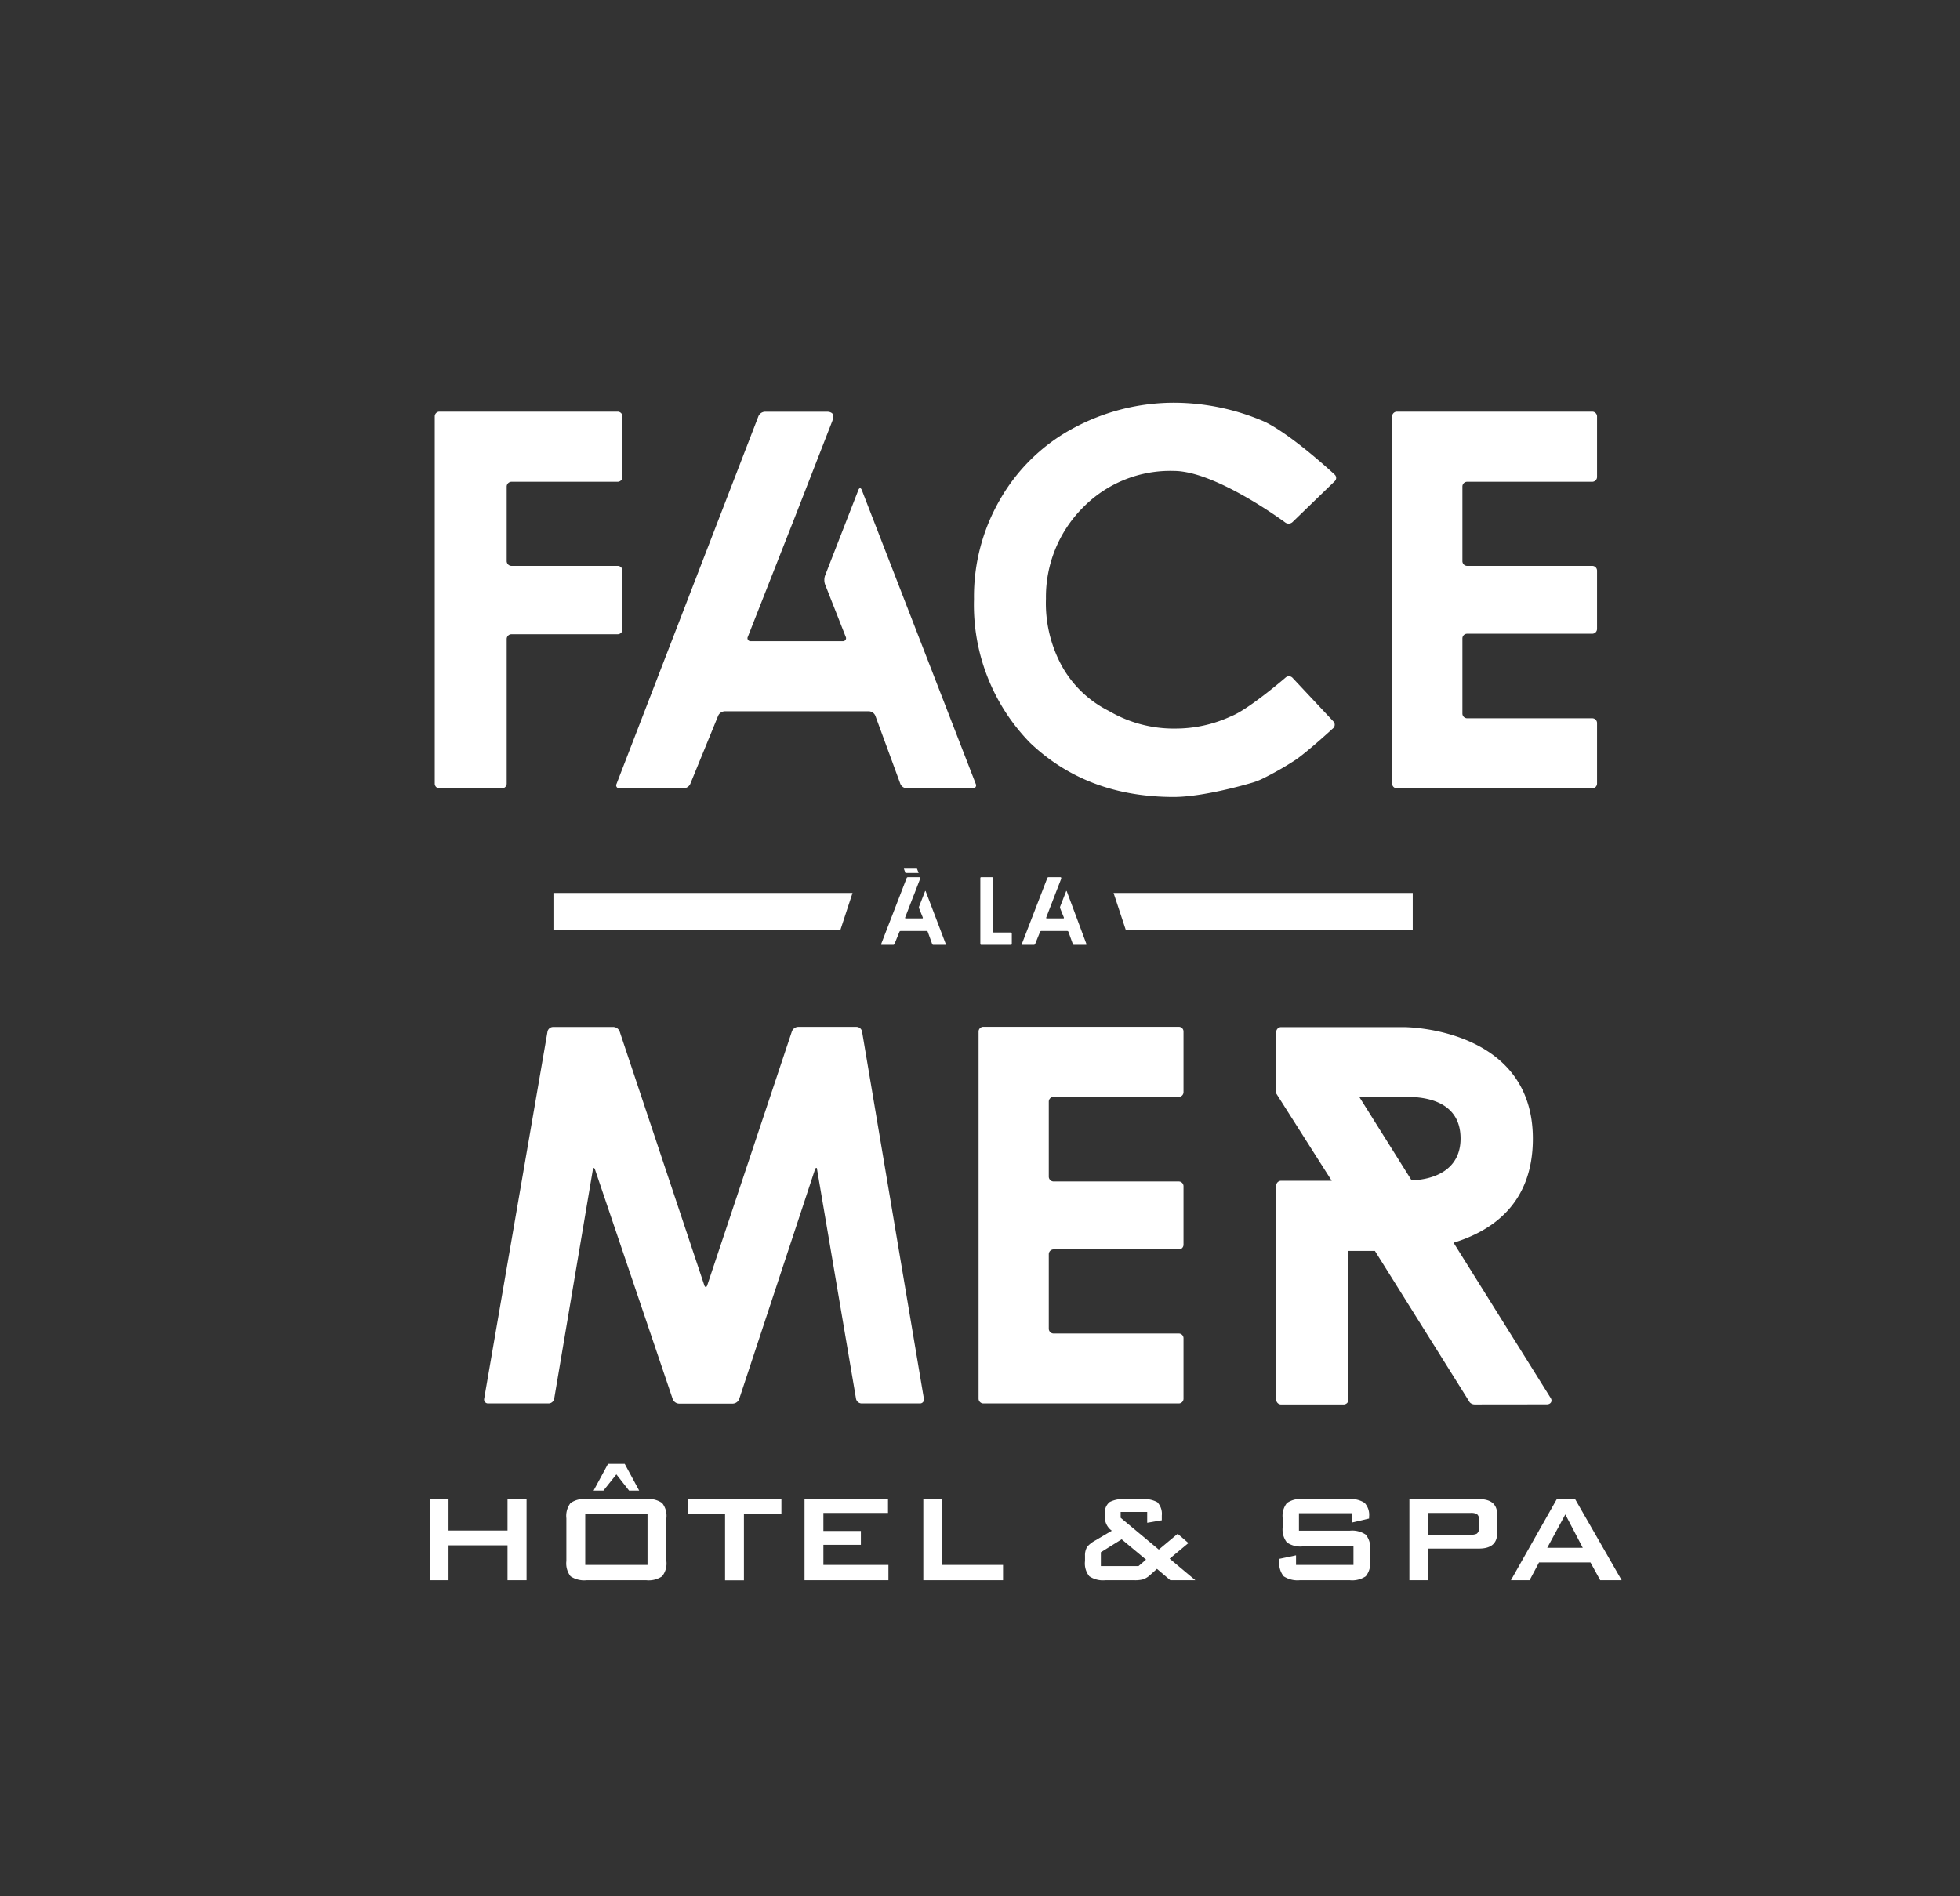 <?xml version="1.0" encoding="UTF-8"?>
<svg id="Calque_1" data-name="Calque 1" xmlns="http://www.w3.org/2000/svg" viewBox="0 0 234.8 227.2"><rect x="0" y="0" width="234.8" height="227.2" fill="#333333" stroke="none"/><defs><style>.cls-1{fill:#fff;}</style></defs><path class="cls-1" d="M100.66,111.48H66.3V107h35.83Z"/><path class="cls-1" d="M133.4,107h35.84v4.48H134.88Z"/><path class="cls-1" d="M60.7,93.9a.56.56,0,0,1-.56.56H52.65a.56.56,0,0,1-.57-.56v-44a.57.57,0,0,1,.57-.57H74a.58.58,0,0,1,.57.57v7.26a.58.58,0,0,1-.57.57H61.27a.58.58,0,0,0-.57.57v8.94a.58.58,0,0,0,.57.57H74a.57.57,0,0,1,.57.56v7A.58.58,0,0,1,74,76H61.27a.57.57,0,0,0-.57.57Z"/><path class="cls-1" d="M116.89,93.93a.36.36,0,0,1-.36.53h-7.91a.88.88,0,0,1-.76-.53l-3-8.17a.88.88,0,0,0-.76-.53H86.82a.91.91,0,0,0-.78.52l-3.35,8.19a.91.91,0,0,1-.78.52H74.22a.36.36,0,0,1-.36-.53l17-44.06a.89.89,0,0,1,.77-.53h7.49c.31,0,.61.15.66.33a1.58,1.58,0,0,1-.1.85l-4,10.28-.41,1.05L89.59,76.3a.36.36,0,0,0,.36.53h11a.36.36,0,0,0,.36-.53L98.83,70a1.64,1.64,0,0,1,0-1l4-10.28c.11-.29.3-.29.41,0Z"/><path class="cls-1" d="M140.61,95.5q-10.41,0-17.22-6.5a23.62,23.62,0,0,1-6.71-17.21,23.19,23.19,0,0,1,3.16-12,22.19,22.19,0,0,1,8.59-8.4,25.43,25.43,0,0,1,12.37-3.13,27.41,27.41,0,0,1,10.73,2.29c3.35,1.64,8.37,6.33,8.37,6.33a.54.54,0,0,1,0,.78l-5.06,4.9a.69.69,0,0,1-.86.06s-8.31-6.19-13.37-6.19a14.65,14.65,0,0,0-10.92,4.43,15.17,15.17,0,0,0-4.39,10.88,15.71,15.71,0,0,0,1.87,8,13.13,13.13,0,0,0,5.69,5.46,15.3,15.3,0,0,0,7.94,2.1,15.76,15.76,0,0,0,6.72-1.49C149.59,85,154,81.2,154,81.2a.6.6,0,0,1,.82,0l4.91,5.24a.57.57,0,0,1,0,.8s-2.89,2.66-4.46,3.77a37,37,0,0,1-4.05,2.31,7.93,7.93,0,0,1-1.05.42S144.42,95.5,140.61,95.5Z"/><path class="cls-1" d="M191.32,93.9a.57.57,0,0,1-.57.56H167.34a.57.57,0,0,1-.57-.56v-44a.58.58,0,0,1,.57-.57h23.41a.58.58,0,0,1,.57.57v7.26a.58.58,0,0,1-.57.57h-15a.57.57,0,0,0-.56.57v8.94a.57.57,0,0,0,.56.57h15a.57.57,0,0,1,.57.56v7a.58.58,0,0,1-.57.57h-15a.56.56,0,0,0-.56.57V85.5a.57.57,0,0,0,.56.57h15a.57.57,0,0,1,.57.56Z"/><path class="cls-1" d="M121.21,113.12a.1.1,0,0,1-.1.1h-3.57a.11.11,0,0,1-.1-.1v-7.91a.1.1,0,0,1,.1-.1h1.3a.1.1,0,0,1,.11.1v6.43a.09.09,0,0,0,.1.1h2.06a.1.1,0,0,1,.1.11Z"/><path class="cls-1" d="M130.15,113.12a.07.07,0,0,1-.07.1h-1.42a.15.15,0,0,1-.14-.1l-.53-1.47a.16.16,0,0,0-.14-.09h-3.11a.16.16,0,0,0-.14.09l-.6,1.48a.18.18,0,0,1-.14.09h-1.39s-.08,0-.06-.1l3.06-7.92a.15.15,0,0,1,.13-.09H127c.06,0,.11,0,.12.06a.28.28,0,0,1,0,.15l-.72,1.85-.07.19-1,2.59c0,.06,0,.1.06.1h2s.08,0,.06-.1l-.45-1.12a.31.31,0,0,1,0-.19l.72-1.85c0-.05,0-.05.07,0Z"/><path class="cls-1" d="M110.68,167.61a.47.47,0,0,1-.47.56h-7a.7.7,0,0,1-.66-.56l-4.66-27.44c0-.3-.17-.31-.27,0l-9.07,27.48a.86.86,0,0,1-.75.54H81.34a.85.85,0,0,1-.75-.54l-9.3-27.48c-.1-.29-.22-.28-.27,0l-4.63,27.44a.7.7,0,0,1-.66.56H58.47a.47.47,0,0,1-.47-.56l7.59-44a.69.69,0,0,1,.66-.55h7.24a.84.84,0,0,1,.74.53L84.37,154c.1.29.26.29.36,0l10.14-30.42a.83.83,0,0,1,.74-.53h7a.69.69,0,0,1,.66.55Z"/><path class="cls-1" d="M141.78,167.6a.57.57,0,0,1-.57.57H117.8a.58.58,0,0,1-.57-.57v-44a.57.57,0,0,1,.57-.56h23.41a.56.56,0,0,1,.57.56v7.27a.56.56,0,0,1-.57.56h-15a.58.58,0,0,0-.57.57V141a.58.58,0,0,0,.57.57h15a.57.57,0,0,1,.57.57v7a.56.56,0,0,1-.57.57h-15a.58.58,0,0,0-.57.57v8.94a.58.58,0,0,0,.57.57h15a.56.56,0,0,1,.57.56Z"/><path class="cls-1" d="M176.65,168.29a.82.82,0,0,1-.58-.25l-11.36-18.15h-3.17v17.89a.58.58,0,0,1-.64.51h-7.36a.59.59,0,0,1-.65-.51V142a.59.59,0,0,1,.65-.51h6c-2.19-3.43-4.45-7-6.65-10.46v-7.43a.59.59,0,0,1,.65-.52h14.72s15.37,0,15.37,13.37c0,7.94-5.1,11.11-9.5,12.46l11.63,18.6c.26.39,0,.77-.45.77Zm-7.55-26.86c2.45-.06,5.87-1.1,5.87-5,0-5-5.23-5-6.71-5h-5.43Z"/><path class="cls-1" d="M113.3,113.12a.07.07,0,0,1-.07.1h-1.42a.15.15,0,0,1-.14-.1l-.53-1.47a.16.16,0,0,0-.14-.09h-3.11a.16.16,0,0,0-.14.09l-.6,1.48a.17.17,0,0,1-.14.09h-1.38a.07.07,0,0,1-.07-.1l3.06-7.92a.16.16,0,0,1,.14-.09h1.34c.06,0,.11,0,.12.06a.28.28,0,0,1,0,.15l-.71,1.85s-.06.13-.08.19l-1,2.59c0,.06,0,.1.06.1h2s.08,0,.06-.1l-.45-1.12a.31.31,0,0,1,0-.19l.72-1.85c0-.05,0-.05.07,0Z"/><polygon class="cls-1" points="109.85 104.09 108.28 104.09 108.47 104.61 110.05 104.61 109.85 104.09"/><path class="cls-1" d="M51.47,189.35v-9.72h2.26v3.77H60.8v-3.77h2.28v9.72H60.8v-4.18H53.73v4.18Z"/><path class="cls-1" d="M67.85,181.93a2.52,2.52,0,0,1,.5-1.83,2.84,2.84,0,0,1,1.91-.47h7.16a2.81,2.81,0,0,1,1.9.47,2.47,2.47,0,0,1,.51,1.83v5.12a2.47,2.47,0,0,1-.51,1.83,2.87,2.87,0,0,1-1.9.47H70.26a2.9,2.9,0,0,1-1.91-.47,2.52,2.52,0,0,1-.5-1.83Zm2.26,5.59h7.46v-6.16H70.11Zm1-8.91,1.73-3.2h2l1.73,3.2H75.36l-1.52-1.94-1.55,1.94Z"/><path class="cls-1" d="M89.12,181.36v8H86.86v-8H82.39v-1.73H93.61v1.73Z"/><path class="cls-1" d="M96.38,189.35v-9.72h10v1.66H98.64v2.16h4.49v1.66H98.64v2.41h7.79v1.83Z"/><path class="cls-1" d="M110.61,189.35v-9.72h2.26v7.89h7.29v1.83Z"/><path class="cls-1" d="M132.41,189.35a2.92,2.92,0,0,1-1.91-.47,2.42,2.42,0,0,1-.52-1.83v-.64a1.91,1.91,0,0,1,.28-1.09,3.54,3.54,0,0,1,.93-.72l2-1.18a2,2,0,0,1-.83-1.48v-.54a1.6,1.6,0,0,1,.58-1.42,3.51,3.51,0,0,1,1.83-.35h2a3.36,3.36,0,0,1,1.87.37,2,2,0,0,1,.54,1.59v.58l-1.75.3v-1.3h-3.18v.7l4.57,3.81,2.26-1.89,1.29,1.11-2.25,1.87,3.08,2.58h-3l-1.6-1.36-.87.78a2.27,2.27,0,0,1-.85.49,3.79,3.79,0,0,1-1,.09Zm-.53-1.69h4.51l.9-.78-2.92-2.43L131.88,186Z"/><path class="cls-1" d="M162,181.32h-6.39v2.1h6.08a2.88,2.88,0,0,1,1.92.47,2.41,2.41,0,0,1,.52,1.82v1.34a2.42,2.42,0,0,1-.52,1.83,2.9,2.9,0,0,1-1.91.47h-6a3,3,0,0,1-1.92-.47,2.47,2.47,0,0,1-.52-1.83v-.26l2-.42v1.15h6.88V185.3h-6.07a2.87,2.87,0,0,1-1.9-.47,2.5,2.5,0,0,1-.51-1.83v-1.07a2.47,2.47,0,0,1,.51-1.83,2.81,2.81,0,0,1,1.9-.47h5.52a3,3,0,0,1,1.88.45,2.11,2.11,0,0,1,.54,1.68v.2l-2,.47Z"/><path class="cls-1" d="M168.84,189.35v-9.72h8.33c1.46,0,2.19.62,2.19,1.88v2.17c0,1.26-.73,1.88-2.19,1.88h-6.1v3.79Zm7.31-8.06h-5.08v2.61h5.08a1.63,1.63,0,0,0,.74-.11.71.71,0,0,0,.28-.67v-1.05a.71.71,0,0,0-.28-.67A1.63,1.63,0,0,0,176.15,181.29Z"/><path class="cls-1" d="M181,189.35l5.5-9.72h2.19l5.58,9.72H191.7l-1.17-2.13h-6.16l-1.13,2.13Zm4.35-3.88h4.26l-2.09-4Z"/></svg>